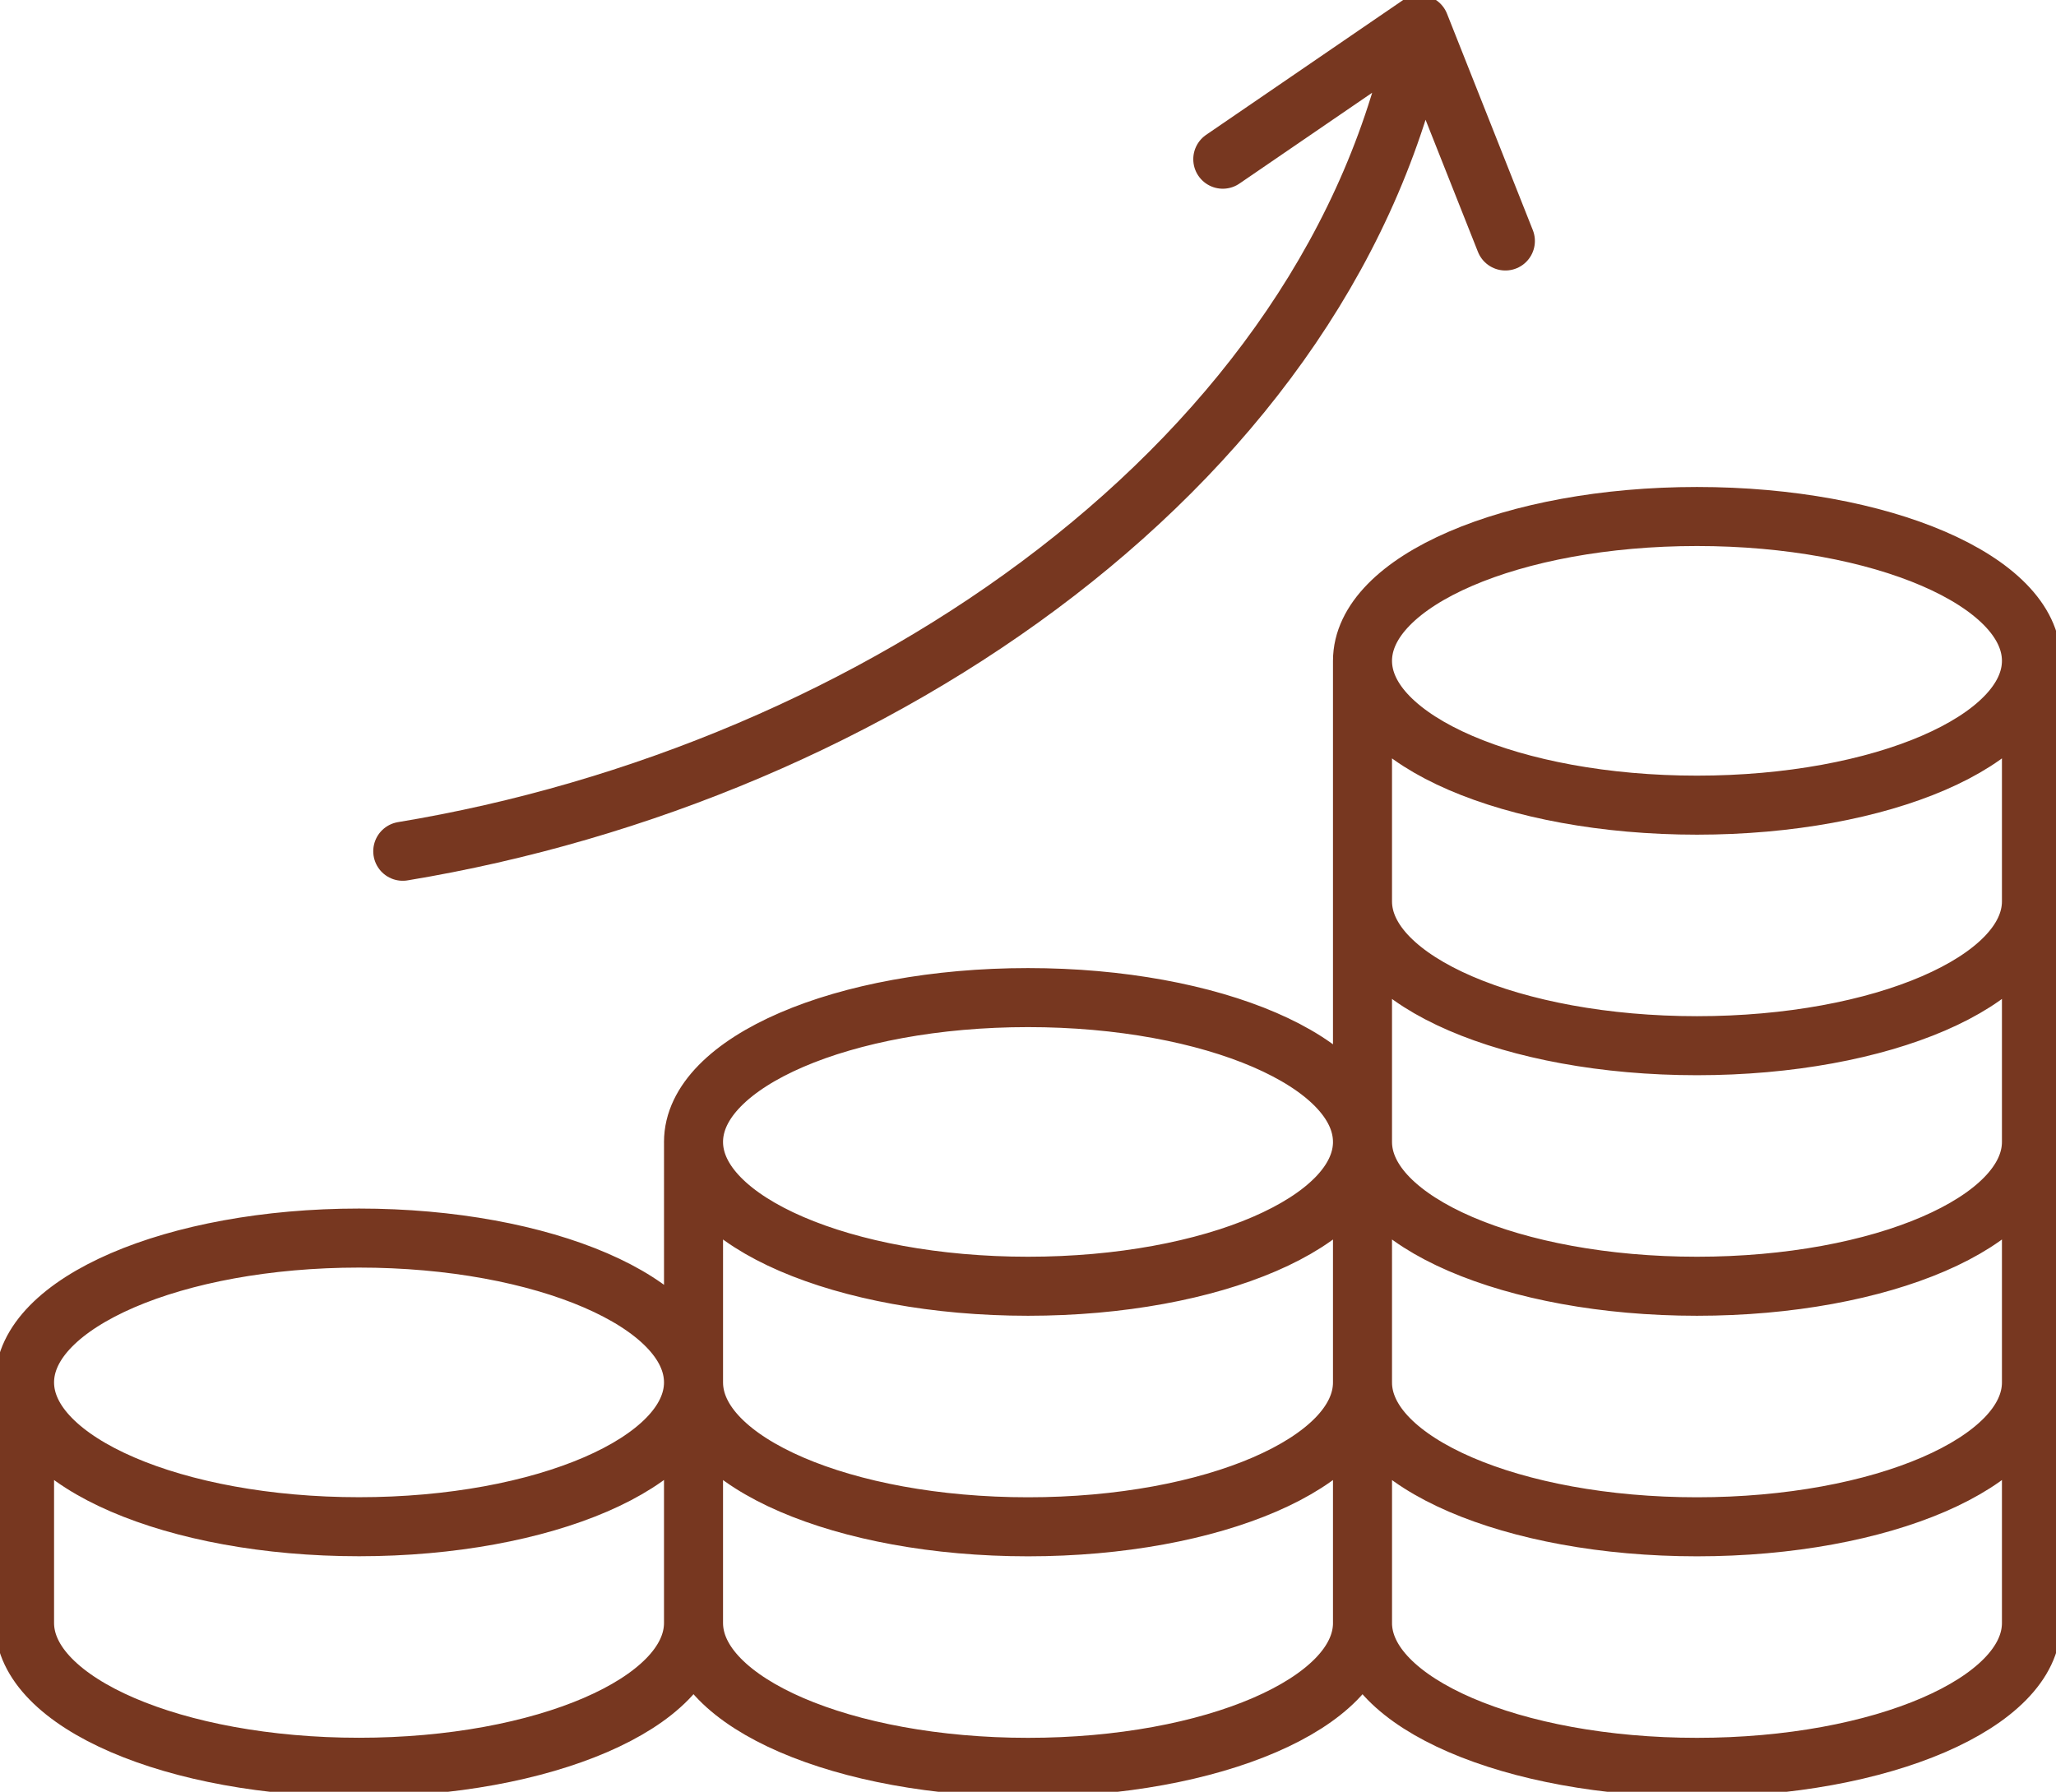 <svg xmlns="http://www.w3.org/2000/svg" xmlns:xlink="http://www.w3.org/1999/xlink" id="Gruppe_2" data-name="Gruppe 2" width="139.318" height="121.416" viewBox="0 0 139.318 121.416"><defs><clipPath id="clip-path"><rect id="Rechteck_2" data-name="Rechteck 2" width="139.318" height="121.416" fill="none" stroke="#707070" stroke-width="4"></rect></clipPath></defs><g id="Gruppe_1" data-name="Gruppe 1" clip-path="url(#clip-path)"><path id="Pfad_2" data-name="Pfad 2" d="M138.492,95v16.3c0,5.4-10.148,9.78-22.665,9.78s-22.665-4.378-22.665-9.78V95m45.33,16.3v16.3c0,5.4-10.148,9.78-22.665,9.78S93.162,133,93.162,127.595v-16.3m45.33-48.9V78.7c0,5.4-10.148,9.78-22.665,9.78S93.162,84.1,93.162,78.7V62.4m45.33,0c0,5.4-10.148,9.78-22.665,9.78S93.162,67.8,93.162,62.4s10.148-9.78,22.665-9.78S138.492,56.994,138.492,62.4Zm0,16.3V95c0,5.4-10.148,9.78-22.665,9.78S93.162,100.4,93.162,95V78.7m0,16.3v16.3c0,5.4-10.148,9.78-22.665,9.78s-22.665-4.378-22.665-9.78V95m45.331,0c0,5.4-10.148,9.78-22.665,9.78S47.831,100.4,47.831,95s10.148-9.78,22.665-9.78S93.162,89.594,93.162,95Zm0,16.3v16.3c0,5.4-10.148,9.78-22.665,9.78S47.831,133,47.831,127.595v-16.3m0,0v16.3c0,5.4-10.148,9.78-22.665,9.78S2.5,133,2.5,127.595v-16.3m45.331,0c0,5.4-10.148,9.78-22.665,9.78S2.5,116.7,2.5,111.295s10.148-9.78,22.665-9.78S47.831,105.894,47.831,111.295Z" transform="translate(-0.837 -17.621)" fill="none" stroke="#773720" stroke-linecap="round" stroke-linejoin="round" stroke-width="4"></path><path id="Pfad_3" data-name="Pfad 3" d="M115.749,17.166,109.934,2.5m-68.9,56.02c32.036-5.294,63.14-26.466,68.9-56.02L96.6,11.625" transform="translate(-13.742 -0.837)" fill="none" stroke="#773720" stroke-linecap="round" stroke-linejoin="round" stroke-width="4"></path></g></svg>